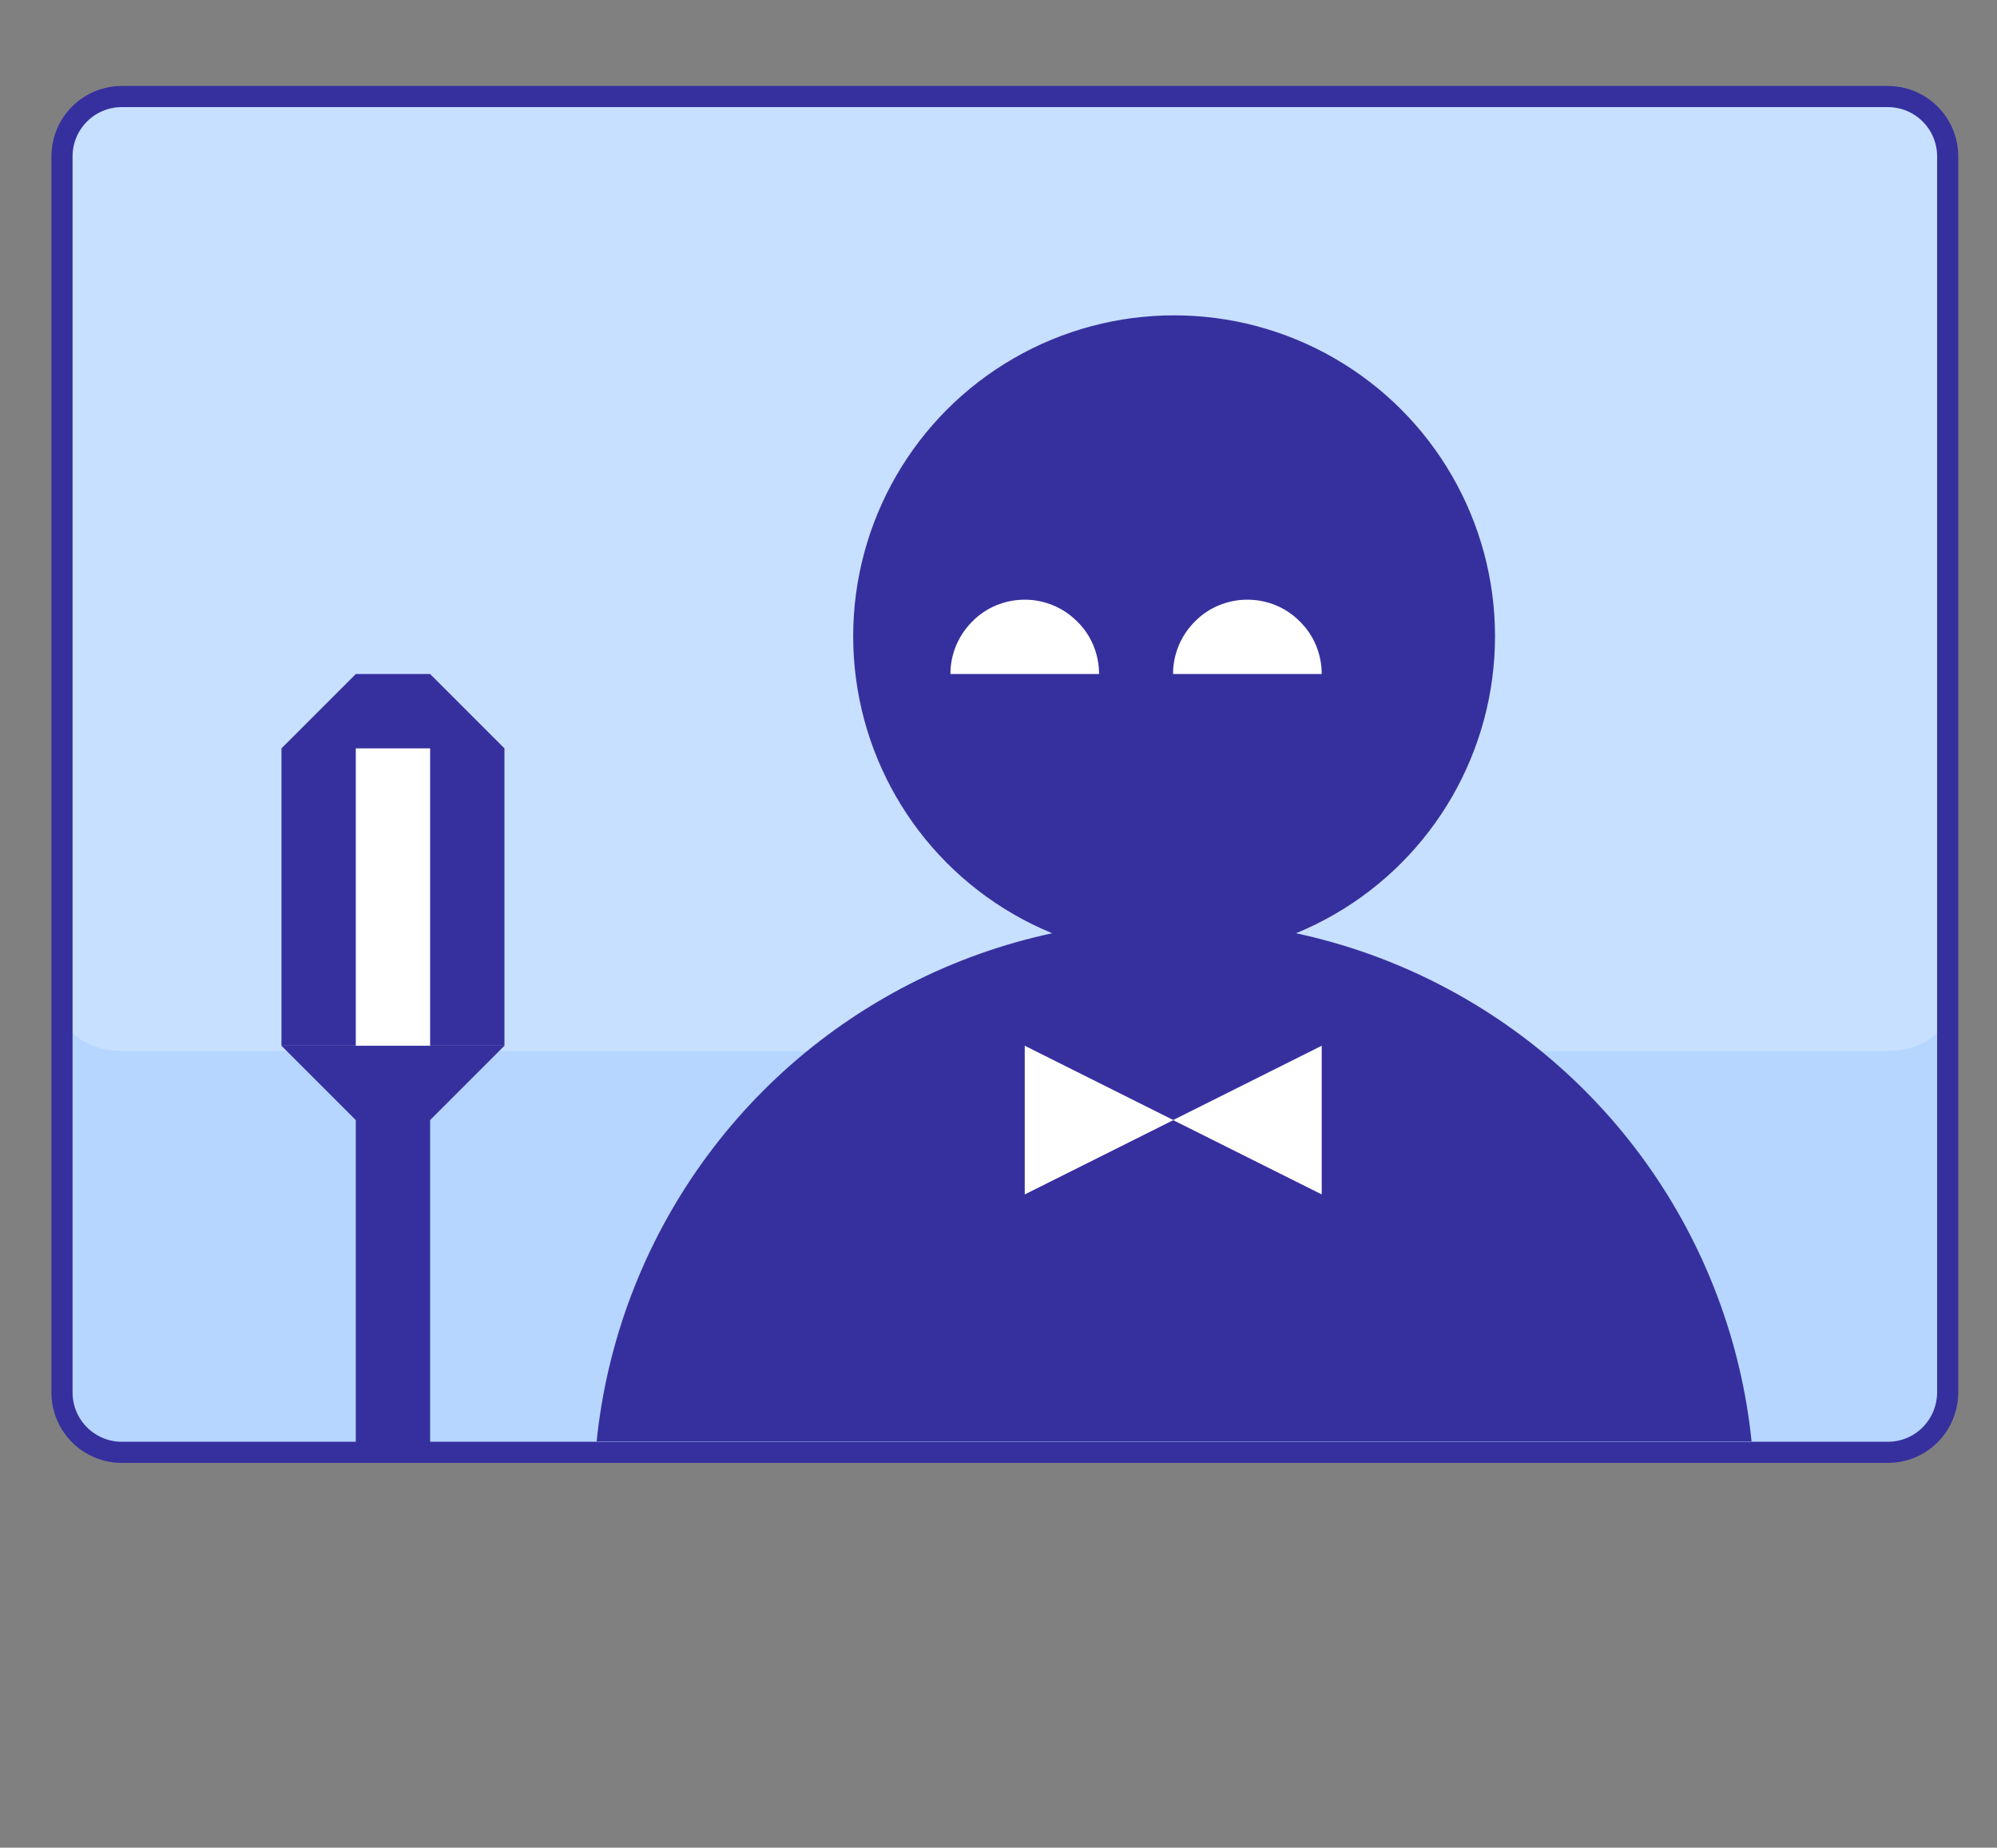 <?xml version="1.0" encoding="utf-8"?>
<!-- Generator: Adobe Illustrator 24.1.2, SVG Export Plug-In . SVG Version: 6.00 Build 0)  -->
<svg version="1.1" id="Layer_1" xmlns="http://www.w3.org/2000/svg" xmlns:xlink="http://www.w3.org/1999/xlink" x="0px" y="0px"
	 viewBox="0 0 566.9 524.4" style="enable-background:new 0 0 566.9 524.4;" xml:space="preserve">
<rect x="0" y="0" width="566.9" height="524.4" fill="#808080" stroke="none"/>
<style type="text/css">
	.st0{fill:#B6D6FF;}
	.st1{opacity:0.25;fill:#FFFFFF;enable-background:new    ;}
	.st2{clip-path:url(#SVGID_2_);fill:#36309E;}
	.st3{fill:#36309E;}
	.st4{fill:#FFFFFF;}
	.st5{display:none;}
	.st6{fill:none;stroke:#36309E;stroke-width:6;stroke-miterlimit:10;}
</style>
<path class="st0" d="M535.9,412.2H34.6c-9.4,0-17-7.6-17-17V44.4c0-9.4,7.6-17,17-17h501.3c9.4,0,17,7.6,17,17v350.7
	C552.9,404.6,545.3,412.2,535.9,412.2z"/>
<path class="st1" d="M535.9,298.3H34.6c-9.4,0-17-5.3-17-12V39.4c0-6.6,7.6-12,17-12h501.3c9.4,0,17,5.3,17,12v246.8
	C552.9,292.9,545.3,298.3,535.9,298.3z"/>
<g>
	<g>
		<g>
			<defs>
				<rect id="SVGID_1_" x="-59.6" y="51.7" width="701" height="357.4"/>
			</defs>
			<clipPath id="SVGID_2_">
				<use xlink:href="#SVGID_1_"  style="overflow:visible;"/>
			</clipPath>
			<circle class="st2" cx="333.3" cy="426" r="164.8"/>
		</g>
	</g>
</g>
<circle class="st3" cx="333.3" cy="180.6" r="91.1"/>
<g>
	<rect x="95.6" y="205.9" class="st4" width="32.3" height="95.4"/>
	<path class="st5" d="M103.1,285.4v129.8h16.2V285.4l16.2-16.2H86.9L103.1,285.4z"/>
	<path class="st5" d="M119.3,188.1h-16.2l-16.2,16.2v64.9h16.2v-64.9h16.2v64.9h16.2v-64.9L119.3,188.1z"/>
	<polygon class="st3" points="122.1,412.1 122.1,317.9 143.2,296.8 79.9,296.8 101,317.9 101,412.1 	"/>
	<path class="st3" d="M101,212.4h21.1v84.4h21.1v-84.4l-21.1-21.1H101l-21.1,21.1v84.4H101V212.4z"/>
</g>
<path class="st4" d="M290.9,339l42.2-21.1l-42.2-21.1V339z"/>
<path class="st4" d="M375.2,339v-42.2L333,317.9L375.2,339z"/>
<path class="st4" d="M354.1,170.2c-5.6,0-11,2.2-14.9,6.2c-4,4-6.2,9.3-6.2,14.9h42.2c0-5.6-2.2-11-6.2-14.9
	C365.1,172.4,359.7,170.2,354.1,170.2L354.1,170.2z"/>
<path class="st4" d="M290.9,170.2c-5.6,0-11,2.2-14.9,6.2c-4,4-6.2,9.3-6.2,14.9H312c0-5.6-2.2-11-6.2-14.9
	C301.8,172.4,296.5,170.2,290.9,170.2L290.9,170.2z"/>
<path class="st6" d="M535.9,412.2H34.6c-9.4,0-17-7.6-17-17V44.4c0-9.4,7.6-17,17-17h501.3c9.4,0,17,7.6,17,17v350.7
	C552.9,404.6,545.3,412.2,535.9,412.2z"/>
</svg>
